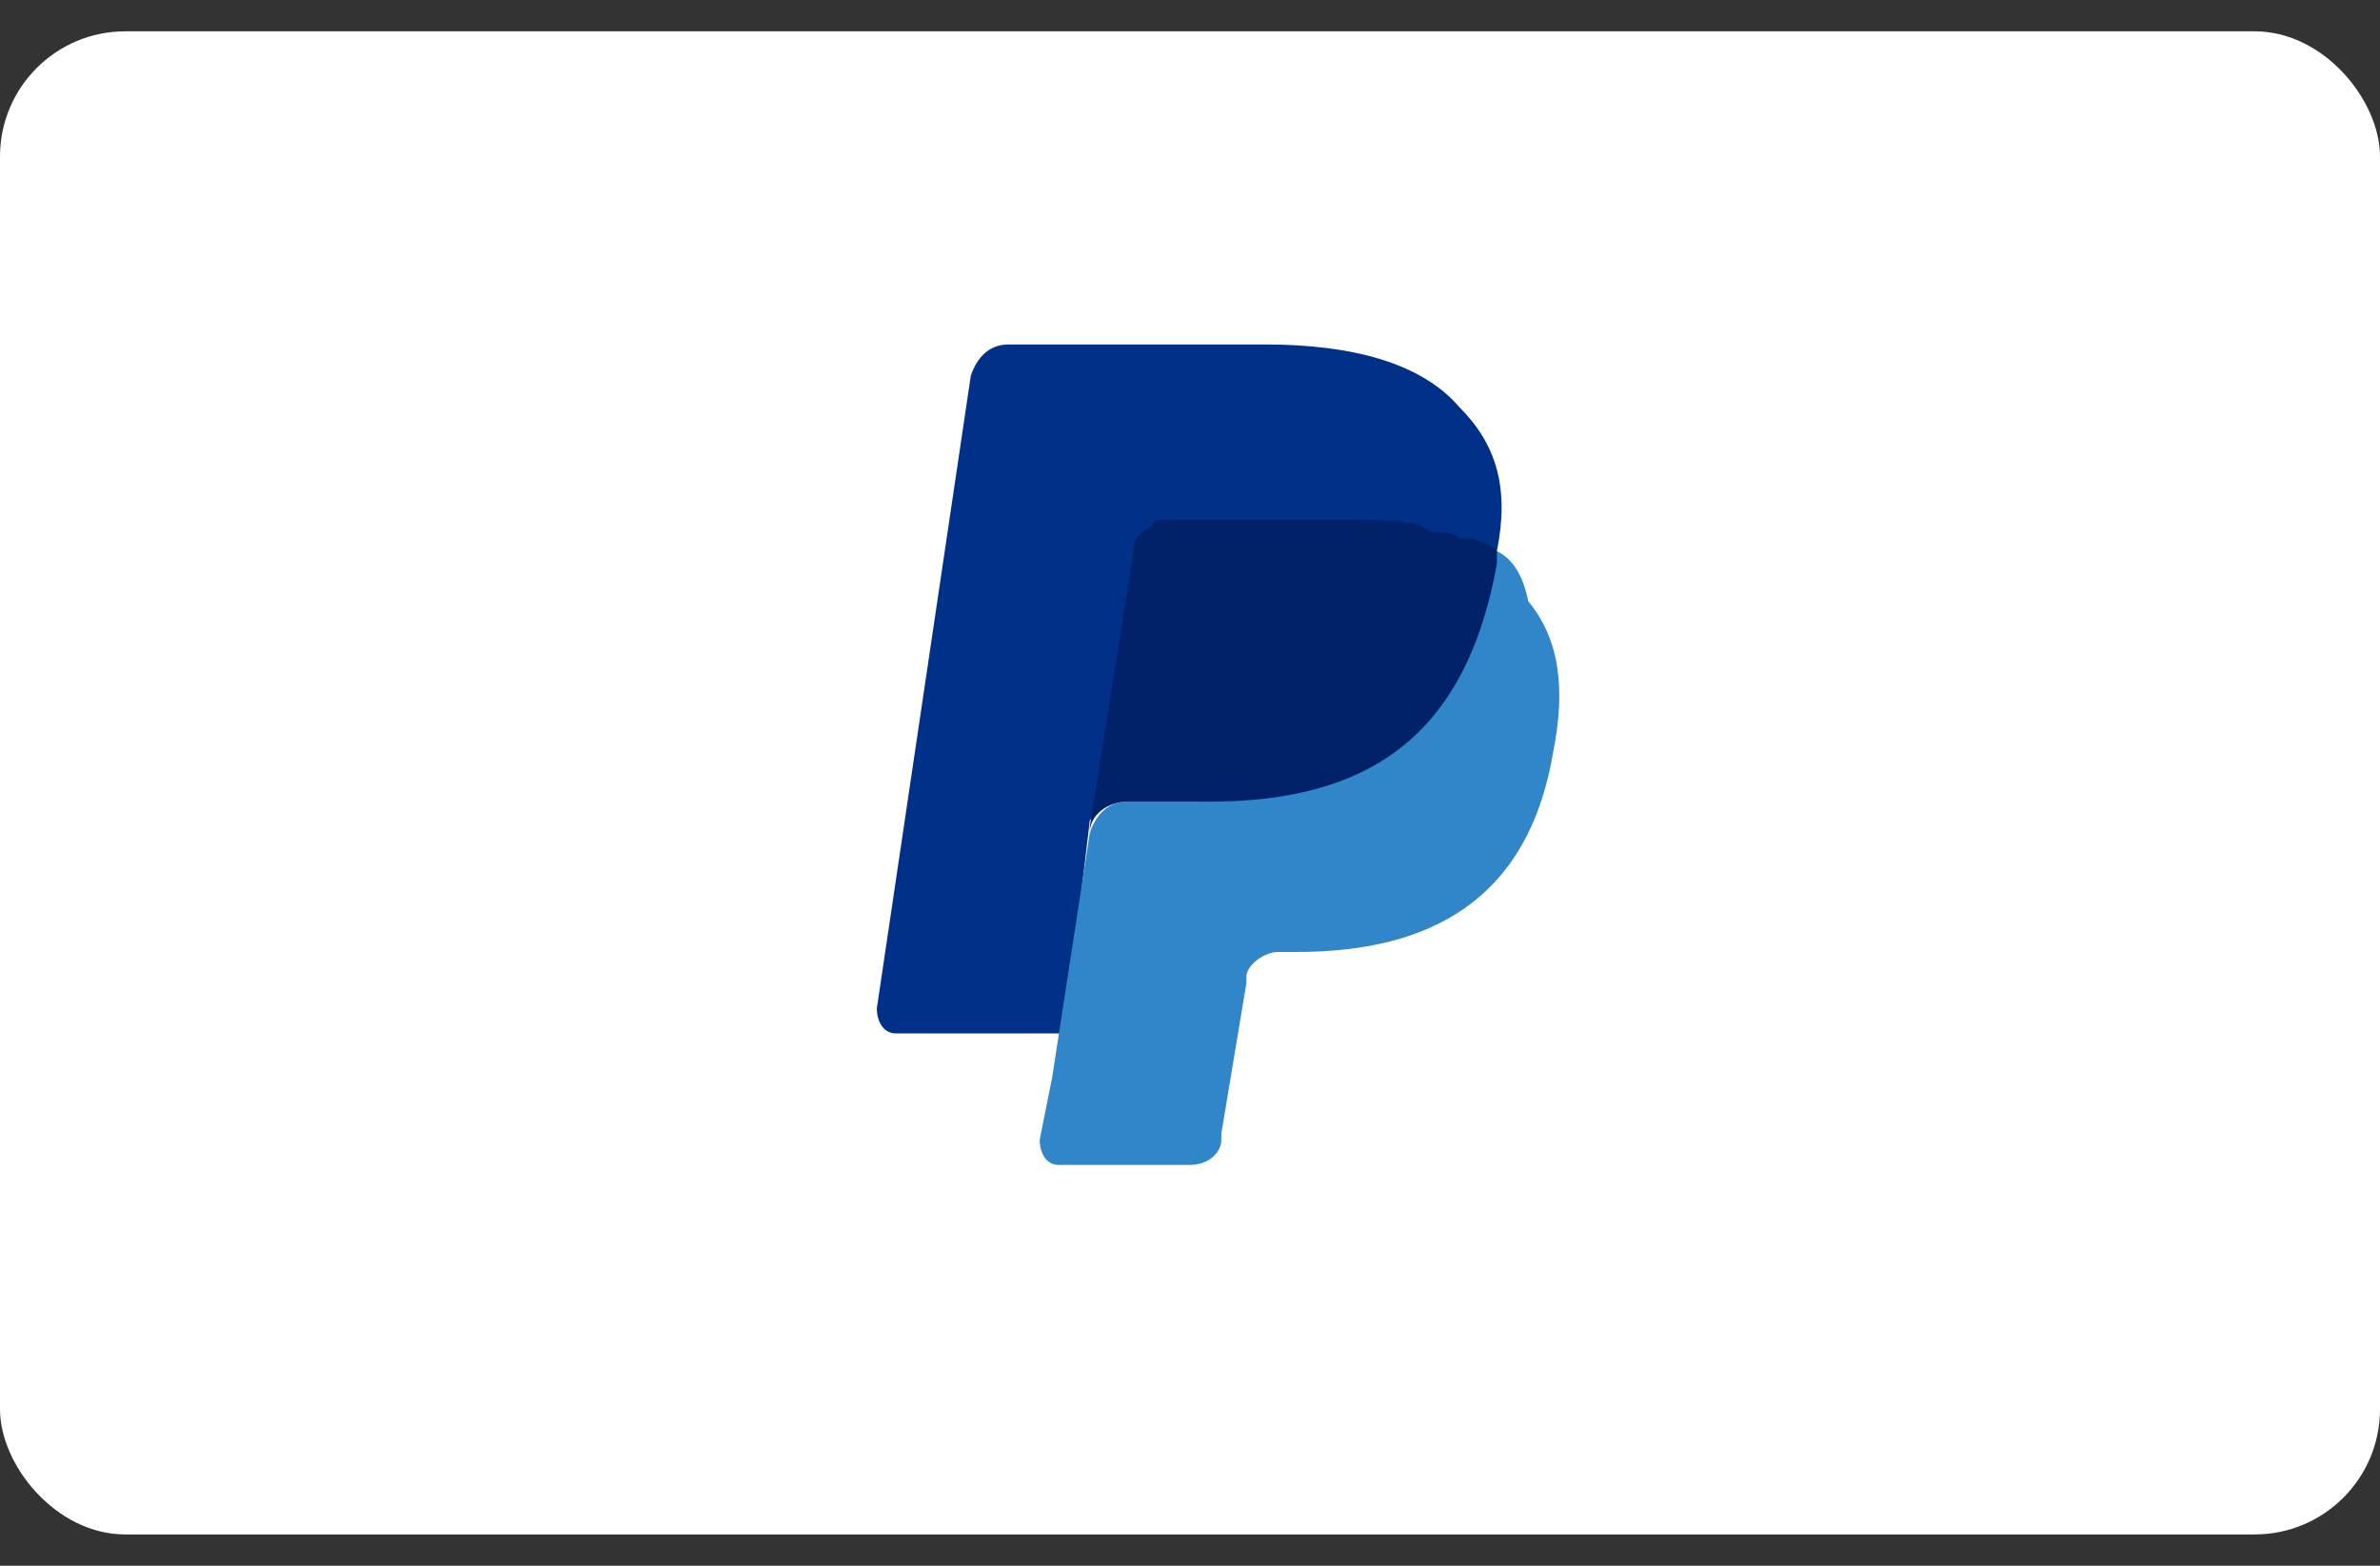 <?xml version="1.0" encoding="UTF-8" standalone="no"?><svg width='38' height='25' viewBox='0 0 38 25' fill='none' xmlns='http://www.w3.org/2000/svg'>
<rect x="0" y="0" width="38" height="25" fill="#333333" stroke="none"/>
<rect y='0.5' width='38' height='24' rx='2' fill='white'/>
<path d='M23.9 8.8C24.1 7.8 23.9 7.1 23.3 6.5C22.7 5.8 21.6 5.5 20.2 5.5H16.1C15.8 5.5 15.6 5.7 15.5 6L14 16.1C14 16.3 14.1 16.5 14.3 16.5H17L17.4 13.1L19.2 10.9L23.9 8.8Z' fill='#003087'/>
<path d='M23.9 8.8L23.7 9C23.2 11.8 21.5 12.8 19.1 12.8H18C17.7 12.8 17.5 13 17.4 13.3L16.8 17.2L16.6 18.2C16.6 18.4 16.7 18.6 16.9 18.6H19C19.3 18.6 19.5 18.4 19.5 18.2V18.1L19.9 15.7V15.6C19.9 15.4 20.2 15.2 20.4 15.2H20.7C22.8 15.2 24.4 14.4 24.8 12C25 11 24.9 10.2 24.4 9.6C24.3 9.1 24.1 8.9 23.9 8.8Z' fill='#3086C8'/>
<path d='M23.3 8.6C23.2 8.5 23.1 8.5 23 8.5C22.9 8.5 22.8 8.5 22.7 8.4C22.4 8.3 22 8.3 21.6 8.3H18.6C18.5 8.3 18.4 8.3 18.4 8.4C18.2 8.5 18.1 8.6 18.1 8.8L17.4 13.2V13.3C17.4 13 17.7 12.8 18 12.8H19.3C21.8 12.8 23.4 11.8 23.9 9V8.8C23.8 8.7 23.6 8.6 23.4 8.6H23.3Z' fill='#012169'/>
</svg>
